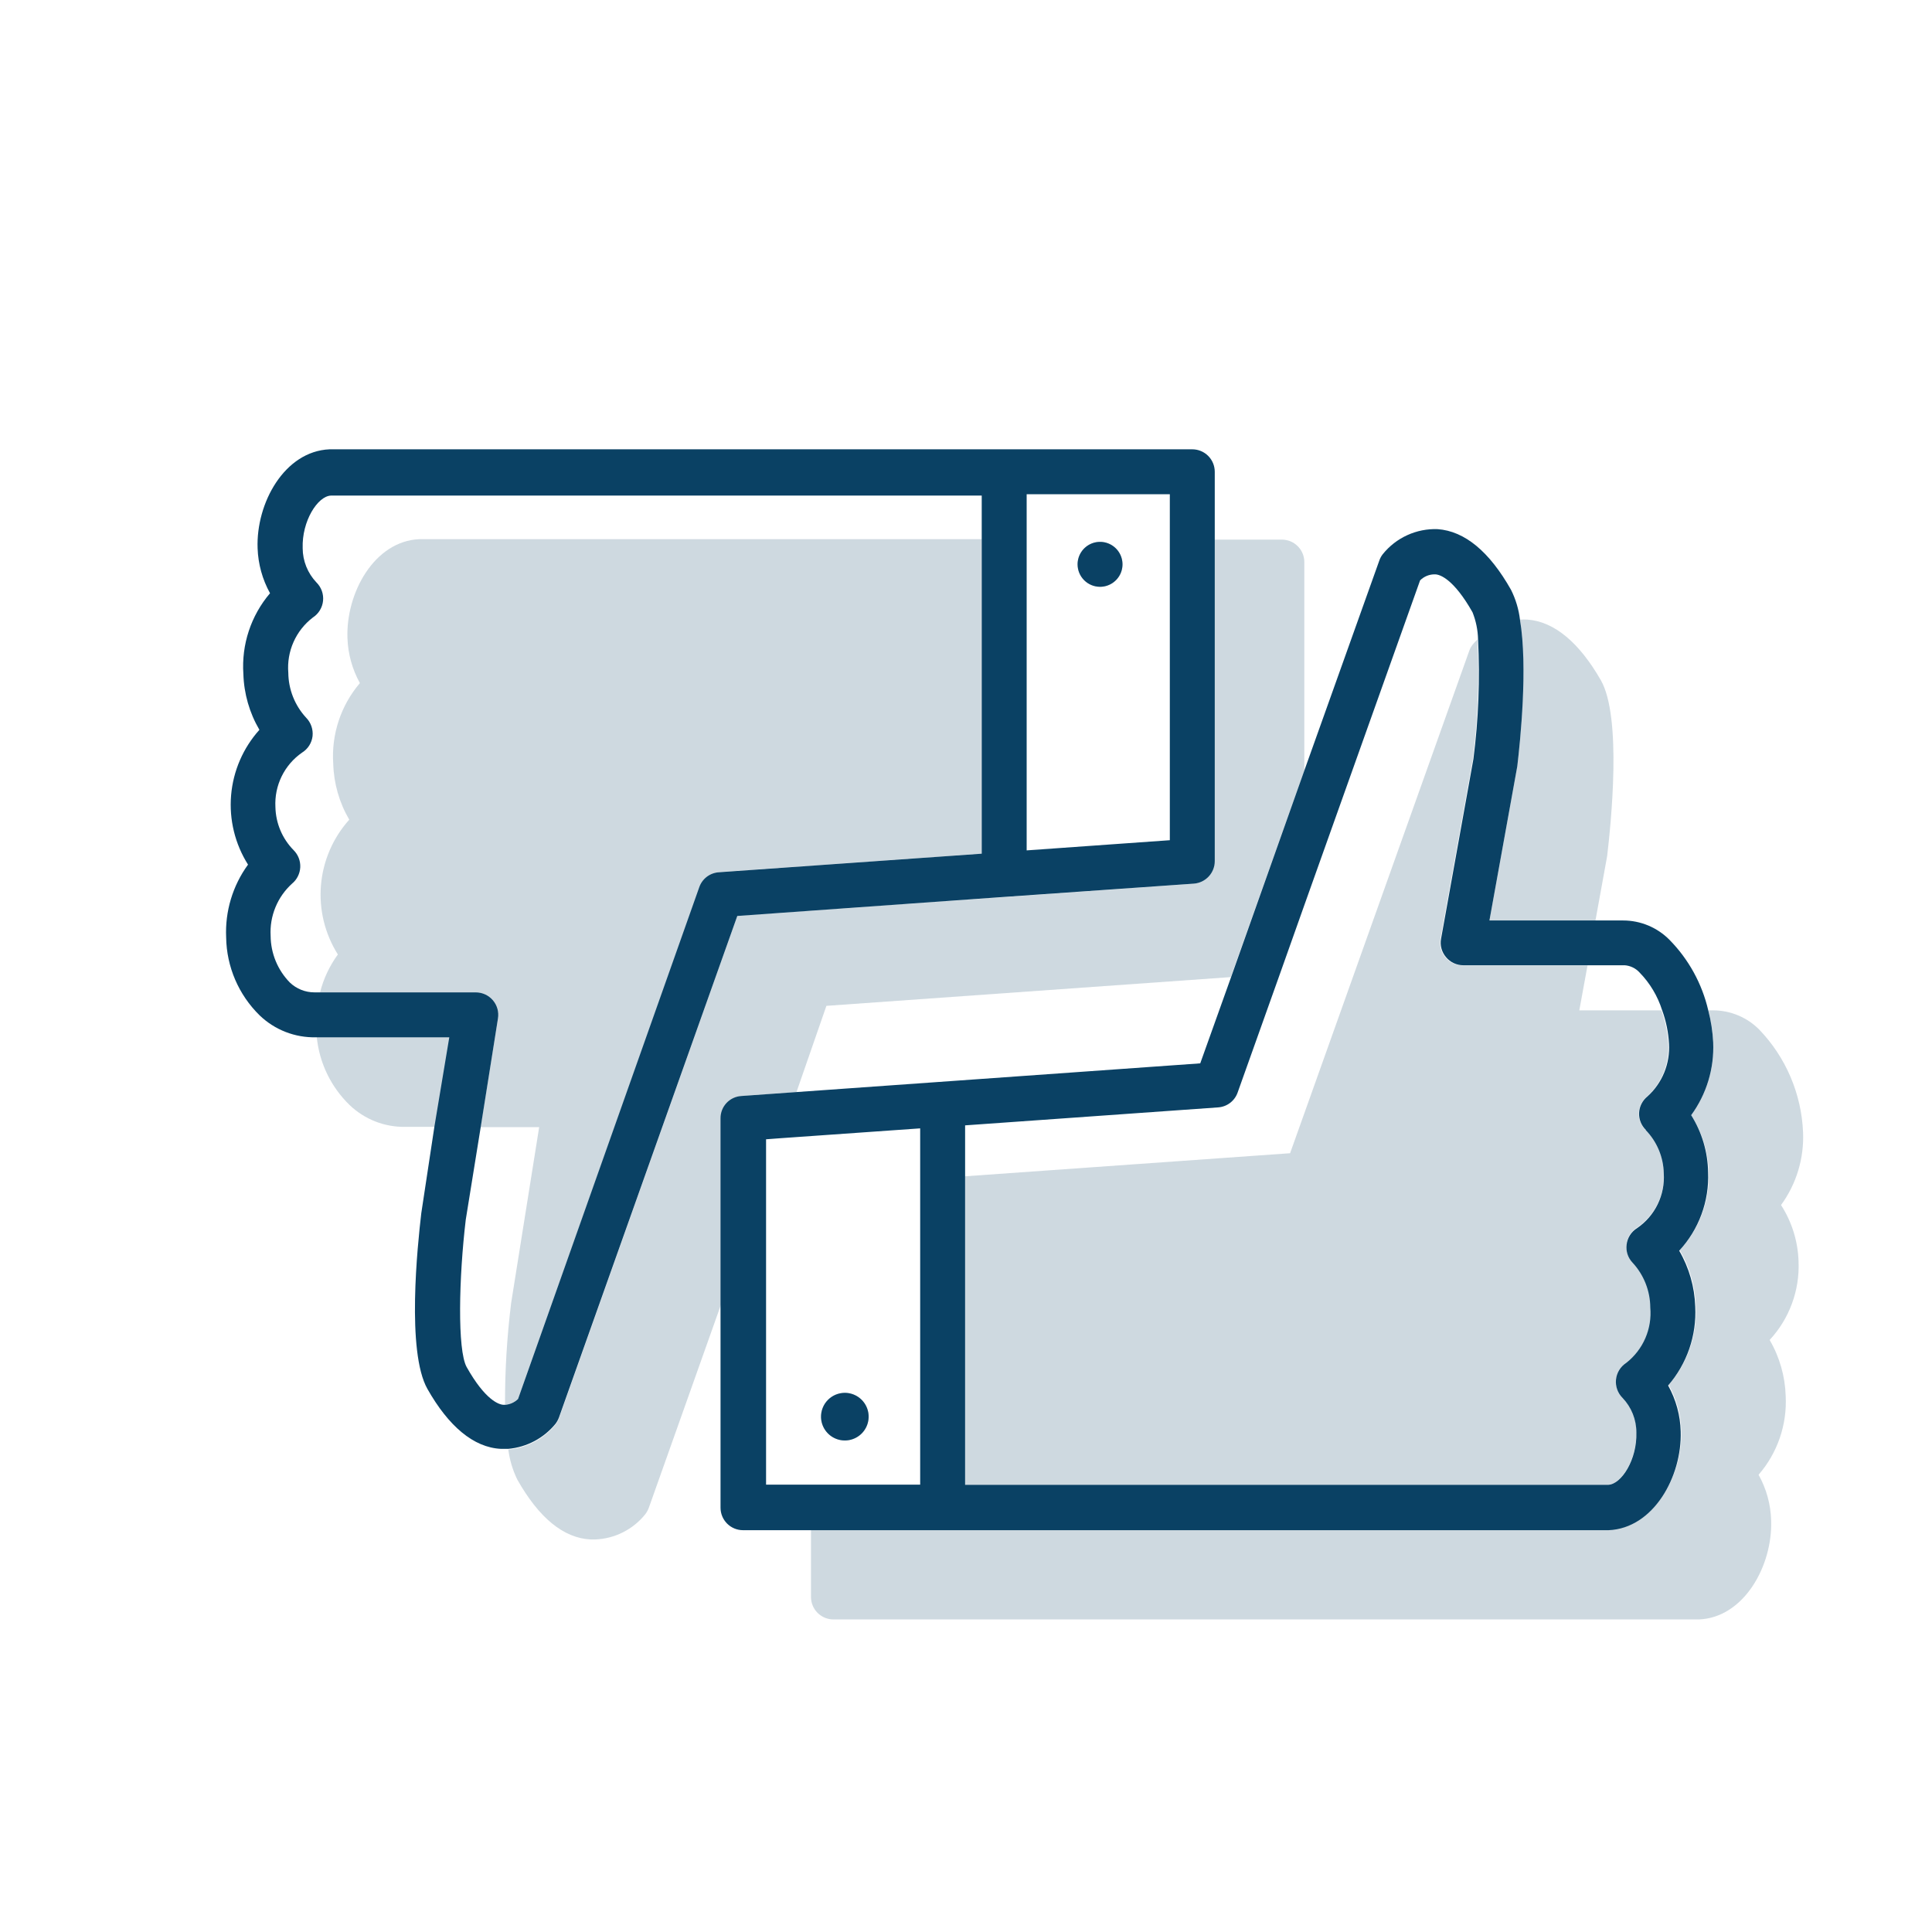 <svg width="128" height="128" viewBox="0 0 128 128" fill="none" xmlns="http://www.w3.org/2000/svg">
<path d="M72.881 38.877C73.175 38.877 73.463 38.789 73.707 38.626C73.952 38.462 74.143 38.23 74.256 37.958C74.368 37.686 74.398 37.387 74.34 37.098C74.283 36.809 74.141 36.544 73.933 36.336C73.725 36.128 73.46 35.986 73.171 35.928C72.882 35.871 72.583 35.901 72.311 36.013C72.039 36.126 71.807 36.317 71.643 36.561C71.48 36.806 71.392 37.094 71.392 37.388C71.392 37.783 71.549 38.162 71.828 38.441C72.107 38.72 72.486 38.877 72.881 38.877V38.877Z" fill="#0A4164"/>
<path opacity="0.2" d="M20.986 68.704C21.155 70.415 21.925 72.011 23.159 73.209C23.654 73.683 24.237 74.055 24.875 74.304C25.514 74.552 26.195 74.672 26.88 74.657H28.864L29.857 68.704H20.986Z" fill="#0A4164"/>
<path opacity="0.2" d="M27.783 35.721C24.806 35.85 22.911 39.274 23.02 42.28C23.056 43.324 23.338 44.343 23.844 45.257C22.579 46.74 21.945 48.66 22.078 50.605C22.115 51.908 22.48 53.181 23.139 54.306C22.059 55.51 21.401 57.033 21.265 58.645C21.129 60.257 21.522 61.869 22.385 63.236C21.835 63.99 21.434 64.842 21.204 65.747H31.524C31.739 65.747 31.952 65.794 32.148 65.884C32.343 65.975 32.517 66.107 32.657 66.271C32.796 66.435 32.899 66.628 32.957 66.835C33.015 67.043 33.027 67.261 32.992 67.473L31.841 74.677H35.721L33.865 86.326C33.588 88.561 33.452 90.811 33.459 93.064C33.783 93.04 34.089 92.903 34.322 92.677L46.368 58.771C46.463 58.496 46.637 58.256 46.868 58.079C47.099 57.903 47.377 57.798 47.668 57.779L65.042 56.559V35.721H27.783Z" fill="#0A4164"/>
<path opacity="0.2" d="M49.156 72.613L52.768 72.355L54.752 66.64L81.543 64.735L86.415 51.052V37.24C86.415 36.845 86.258 36.466 85.979 36.187C85.7 35.908 85.321 35.751 84.927 35.751H80.461V57.045C80.463 57.419 80.324 57.781 80.073 58.058C79.821 58.335 79.475 58.508 79.102 58.543L66.639 59.426L48.848 60.686L37.031 93.966C36.975 94.115 36.898 94.256 36.803 94.383C36.418 94.853 35.943 95.242 35.407 95.527C34.87 95.811 34.282 95.986 33.677 96.04C33.767 96.73 33.968 97.4 34.272 98.025C35.701 100.555 37.328 101.904 39.134 101.994H39.422C40.066 101.971 40.697 101.809 41.272 101.519C41.847 101.23 42.354 100.82 42.756 100.317C42.851 100.189 42.928 100.049 42.984 99.9L47.777 86.406V74.092C47.773 73.716 47.915 73.352 48.171 73.077C48.428 72.802 48.78 72.636 49.156 72.613V72.613Z" fill="#0A4164"/>
<path opacity="0.2" d="M117.998 79.837C119.017 78.441 119.531 76.741 119.457 75.014C119.351 72.472 118.321 70.055 116.559 68.218C116.158 67.812 115.681 67.49 115.154 67.271C114.628 67.051 114.064 66.938 113.493 66.938H113.176C113.357 67.632 113.467 68.344 113.503 69.061C113.578 70.787 113.064 72.488 112.045 73.883C112.764 75.002 113.165 76.295 113.206 77.624C113.245 78.574 113.097 79.523 112.768 80.415C112.439 81.308 111.937 82.126 111.291 82.823C111.947 83.95 112.312 85.222 112.352 86.525C112.454 88.434 111.81 90.309 110.556 91.754C111.077 92.683 111.363 93.725 111.39 94.79C111.489 97.767 109.554 101.22 106.607 101.339H53.73V105.804C53.73 106.199 53.887 106.577 54.166 106.856C54.445 107.135 54.824 107.292 55.219 107.292H112.561C115.537 107.173 117.442 103.74 117.343 100.743C117.316 99.679 117.03 98.636 116.51 97.707C117.763 96.263 118.407 94.388 118.306 92.478C118.265 91.175 117.901 89.903 117.244 88.777C117.891 88.079 118.393 87.261 118.721 86.369C119.05 85.476 119.199 84.528 119.159 83.578C119.119 82.248 118.718 80.955 117.998 79.837V79.837Z" fill="#0A4164"/>
<path opacity="0.2" d="M105.178 63.961H96.903C96.685 63.961 96.47 63.912 96.273 63.82C96.076 63.727 95.901 63.592 95.762 63.425C95.62 63.259 95.517 63.063 95.46 62.852C95.403 62.641 95.395 62.42 95.434 62.205L97.578 50.298C97.915 47.666 98.018 45.01 97.885 42.36C97.773 42.469 97.667 42.586 97.568 42.707C97.469 42.832 97.392 42.973 97.34 43.124L85.472 76.404L63.94 77.932V98.362H106.548C107.381 98.362 108.473 96.685 108.413 94.889C108.412 94.04 108.086 93.223 107.5 92.607C107.341 92.45 107.219 92.258 107.144 92.048C107.068 91.837 107.041 91.612 107.063 91.389C107.086 91.166 107.159 90.952 107.276 90.761C107.392 90.57 107.55 90.407 107.738 90.285C108.296 89.861 108.739 89.304 109.025 88.664C109.311 88.024 109.432 87.323 109.375 86.624C109.368 85.519 108.947 84.457 108.195 83.647C108.033 83.489 107.91 83.296 107.836 83.082C107.762 82.869 107.739 82.641 107.768 82.417C107.793 82.194 107.869 81.98 107.99 81.791C108.11 81.602 108.272 81.443 108.463 81.325C109.042 80.928 109.51 80.388 109.819 79.757C110.129 79.125 110.27 78.425 110.229 77.723C110.203 76.653 109.774 75.633 109.028 74.866C108.876 74.72 108.757 74.543 108.678 74.348C108.6 74.152 108.564 73.942 108.574 73.732C108.583 73.521 108.637 73.315 108.733 73.128C108.828 72.94 108.963 72.775 109.127 72.643C109.605 72.203 109.978 71.662 110.22 71.06C110.462 70.457 110.567 69.808 110.526 69.16C110.485 68.401 110.331 67.652 110.07 66.938H104.633L105.178 63.961Z" fill="#0A4164"/>
<path opacity="0.2" d="M100.525 50.764L98.679 60.984H105.704L106.478 56.717C106.726 54.604 107.47 47.529 106.061 45.068C104.652 42.608 102.995 41.179 101.199 41.05C101.034 41.04 100.868 41.04 100.703 41.05C101.209 44.205 100.723 49.067 100.525 50.764Z" fill="#0A4164"/>
<path d="M54.395 93.897C54.403 94.207 54.502 94.508 54.68 94.762C54.858 95.016 55.107 95.213 55.396 95.326C55.685 95.439 56.001 95.465 56.304 95.4C56.608 95.334 56.885 95.181 57.102 94.959C57.318 94.737 57.465 94.456 57.522 94.151C57.58 93.846 57.547 93.531 57.426 93.245C57.306 92.959 57.103 92.715 56.845 92.543C56.586 92.371 56.283 92.28 55.973 92.279C55.762 92.279 55.554 92.322 55.36 92.403C55.166 92.485 54.99 92.605 54.843 92.756C54.696 92.906 54.58 93.085 54.504 93.281C54.427 93.477 54.39 93.686 54.395 93.897V93.897Z" fill="#0A4164"/>
<path d="M78.993 29.768H21.829C18.853 29.897 16.957 33.32 17.067 36.327C17.103 37.37 17.385 38.39 17.89 39.303C16.625 40.787 15.992 42.706 16.124 44.651C16.162 45.955 16.527 47.228 17.186 48.353C16.105 49.556 15.447 51.08 15.311 52.691C15.175 54.303 15.569 55.915 16.432 57.283C15.415 58.679 14.904 60.38 14.983 62.105C15.012 64.054 15.811 65.913 17.206 67.275C17.7 67.749 18.283 68.121 18.922 68.37C19.56 68.618 20.241 68.739 20.927 68.724H29.767L28.775 74.677L27.912 80.373C27.664 82.486 26.92 89.551 28.319 92.022C29.718 94.492 31.375 95.901 33.181 95.99H33.468H33.677C34.282 95.936 34.87 95.762 35.407 95.477C35.944 95.192 36.418 94.804 36.803 94.333C36.898 94.206 36.975 94.066 37.031 93.917L48.848 60.686L66.639 59.416L79.102 58.543C79.477 58.513 79.826 58.343 80.082 58.068C80.337 57.792 80.48 57.431 80.481 57.055V31.256C80.481 30.861 80.324 30.483 80.045 30.204C79.766 29.925 79.388 29.768 78.993 29.768ZM65.042 35.721V56.559L47.628 57.789C47.338 57.808 47.059 57.913 46.828 58.089C46.597 58.266 46.423 58.506 46.328 58.781L34.322 92.686C34.089 92.913 33.783 93.05 33.459 93.073C33.432 93.078 33.406 93.078 33.379 93.073C33.052 93.073 32.139 92.746 30.918 90.573C30.293 89.451 30.402 84.619 30.859 80.799L31.851 74.657L32.992 67.473C33.027 67.26 33.015 67.043 32.957 66.835C32.899 66.627 32.796 66.435 32.657 66.271C32.517 66.107 32.343 65.975 32.148 65.884C31.952 65.794 31.739 65.747 31.524 65.747H20.837C20.227 65.749 19.64 65.514 19.2 65.092C18.394 64.266 17.939 63.16 17.93 62.006C17.893 61.359 18.001 60.713 18.247 60.114C18.492 59.514 18.869 58.978 19.349 58.543C19.511 58.41 19.643 58.244 19.736 58.056C19.83 57.868 19.883 57.663 19.893 57.454C19.902 57.244 19.867 57.035 19.791 56.84C19.714 56.645 19.597 56.468 19.448 56.32C18.7 55.558 18.271 54.54 18.247 53.473C18.209 52.77 18.351 52.069 18.66 51.437C18.969 50.804 19.435 50.262 20.014 49.861C20.204 49.743 20.366 49.584 20.486 49.395C20.606 49.206 20.682 48.992 20.708 48.769C20.731 48.547 20.705 48.322 20.631 48.111C20.558 47.901 20.438 47.708 20.282 47.549C19.532 46.738 19.111 45.677 19.101 44.572C19.044 43.874 19.163 43.173 19.447 42.534C19.731 41.894 20.172 41.336 20.728 40.911C20.916 40.789 21.074 40.626 21.191 40.435C21.308 40.244 21.38 40.03 21.403 39.807C21.426 39.584 21.398 39.359 21.323 39.148C21.247 38.938 21.125 38.746 20.966 38.589C20.383 37.976 20.056 37.163 20.053 36.317C19.994 34.521 21.046 32.874 21.919 32.834H65.042V35.721ZM77.504 35.721V55.666L68.019 56.34V32.745H77.504V35.721Z" fill="#0A4164"/>
<path opacity="0.2" d="M72.881 38.877C73.175 38.877 73.463 38.789 73.707 38.626C73.952 38.462 74.143 38.23 74.256 37.958C74.368 37.686 74.398 37.387 74.34 37.098C74.283 36.809 74.141 36.544 73.933 36.336C73.725 36.128 73.46 35.986 73.171 35.928C72.882 35.871 72.583 35.901 72.311 36.013C72.039 36.126 71.807 36.317 71.643 36.561C71.48 36.806 71.392 37.094 71.392 37.388C71.392 37.783 71.549 38.162 71.828 38.441C72.107 38.72 72.486 38.877 72.881 38.877V38.877Z" fill="#0A4164"/>
<path d="M112.045 73.883C113.064 72.488 113.578 70.787 113.503 69.061C113.467 68.344 113.357 67.632 113.176 66.938C112.766 65.173 111.877 63.555 110.606 62.264C110.205 61.859 109.727 61.537 109.201 61.317C108.675 61.098 108.11 60.984 107.54 60.984H98.679L100.525 50.764C100.723 49.067 101.229 44.205 100.703 41.06C100.621 40.369 100.42 39.697 100.108 39.075C98.679 36.545 97.042 35.186 95.246 35.057C94.553 35.031 93.865 35.168 93.234 35.456C92.604 35.743 92.049 36.174 91.614 36.714C91.516 36.839 91.438 36.98 91.386 37.13L86.425 51.022L81.563 64.735L79.519 70.45L52.728 72.355L49.116 72.613C48.741 72.636 48.388 72.802 48.132 73.077C47.875 73.352 47.734 73.716 47.737 74.092V99.89C47.737 100.285 47.894 100.663 48.173 100.943C48.452 101.222 48.831 101.379 49.225 101.379H106.568C109.544 101.259 111.449 97.826 111.35 94.83C111.323 93.765 111.037 92.723 110.517 91.793C111.77 90.349 112.414 88.474 112.313 86.564C112.272 85.261 111.907 83.989 111.251 82.863C111.898 82.166 112.4 81.347 112.728 80.455C113.057 79.563 113.206 78.614 113.166 77.664C113.145 76.325 112.757 75.017 112.045 73.883ZM60.964 78.15V98.362H50.754V75.481L51.686 75.411L60.964 74.757V78.15ZM109.028 74.866C109.774 75.633 110.203 76.653 110.229 77.723C110.277 78.431 110.139 79.14 109.829 79.779C109.52 80.417 109.049 80.964 108.463 81.365C108.272 81.482 108.11 81.641 107.99 81.831C107.869 82.02 107.794 82.234 107.768 82.456C107.74 82.671 107.76 82.889 107.827 83.095C107.894 83.301 108.006 83.49 108.155 83.647C108.907 84.457 109.329 85.519 109.336 86.624C109.398 87.321 109.285 88.022 109.006 88.663C108.726 89.305 108.291 89.866 107.738 90.295C107.551 90.417 107.392 90.579 107.276 90.77C107.159 90.962 107.086 91.176 107.064 91.399C107.041 91.622 107.068 91.847 107.144 92.058C107.219 92.268 107.341 92.46 107.5 92.617C108.086 93.233 108.413 94.049 108.413 94.899C108.473 96.695 107.421 98.342 106.548 98.372H63.941V74.558L80.71 73.367C80.998 73.346 81.274 73.241 81.503 73.065C81.733 72.888 81.905 72.649 81.999 72.375L84.808 64.497L86.435 59.913L94.085 38.45C94.215 38.32 94.37 38.218 94.54 38.149C94.711 38.081 94.894 38.048 95.077 38.053C95.415 38.053 96.328 38.391 97.558 40.564C97.785 41.132 97.91 41.737 97.925 42.35C98.058 45 97.955 47.656 97.617 50.288L95.474 62.195C95.434 62.41 95.443 62.631 95.5 62.842C95.557 63.053 95.66 63.249 95.802 63.415C95.941 63.583 96.115 63.717 96.313 63.81C96.51 63.902 96.725 63.951 96.943 63.951H107.639C108.02 63.979 108.376 64.153 108.631 64.437C109.315 65.14 109.824 65.993 110.12 66.928C110.381 67.642 110.534 68.391 110.576 69.15C110.614 69.802 110.506 70.454 110.259 71.059C110.011 71.663 109.632 72.205 109.147 72.643C108.983 72.775 108.848 72.94 108.753 73.128C108.657 73.315 108.603 73.521 108.594 73.732C108.584 73.942 108.62 74.152 108.698 74.348C108.777 74.543 108.896 74.72 109.048 74.866H109.028Z" fill="#0A4164"/>
<path opacity="0.2" d="M54.395 93.897C54.403 94.207 54.502 94.508 54.68 94.762C54.858 95.016 55.107 95.213 55.396 95.326C55.685 95.439 56.001 95.465 56.304 95.4C56.608 95.334 56.885 95.181 57.102 94.959C57.318 94.737 57.465 94.456 57.522 94.151C57.58 93.846 57.547 93.531 57.426 93.245C57.306 92.959 57.103 92.715 56.845 92.543C56.586 92.371 56.283 92.28 55.973 92.279C55.762 92.279 55.554 92.322 55.36 92.403C55.166 92.485 54.99 92.605 54.843 92.756C54.696 92.906 54.58 93.085 54.504 93.281C54.427 93.477 54.39 93.686 54.395 93.897V93.897Z" fill="#0A4164"/>
</svg>
